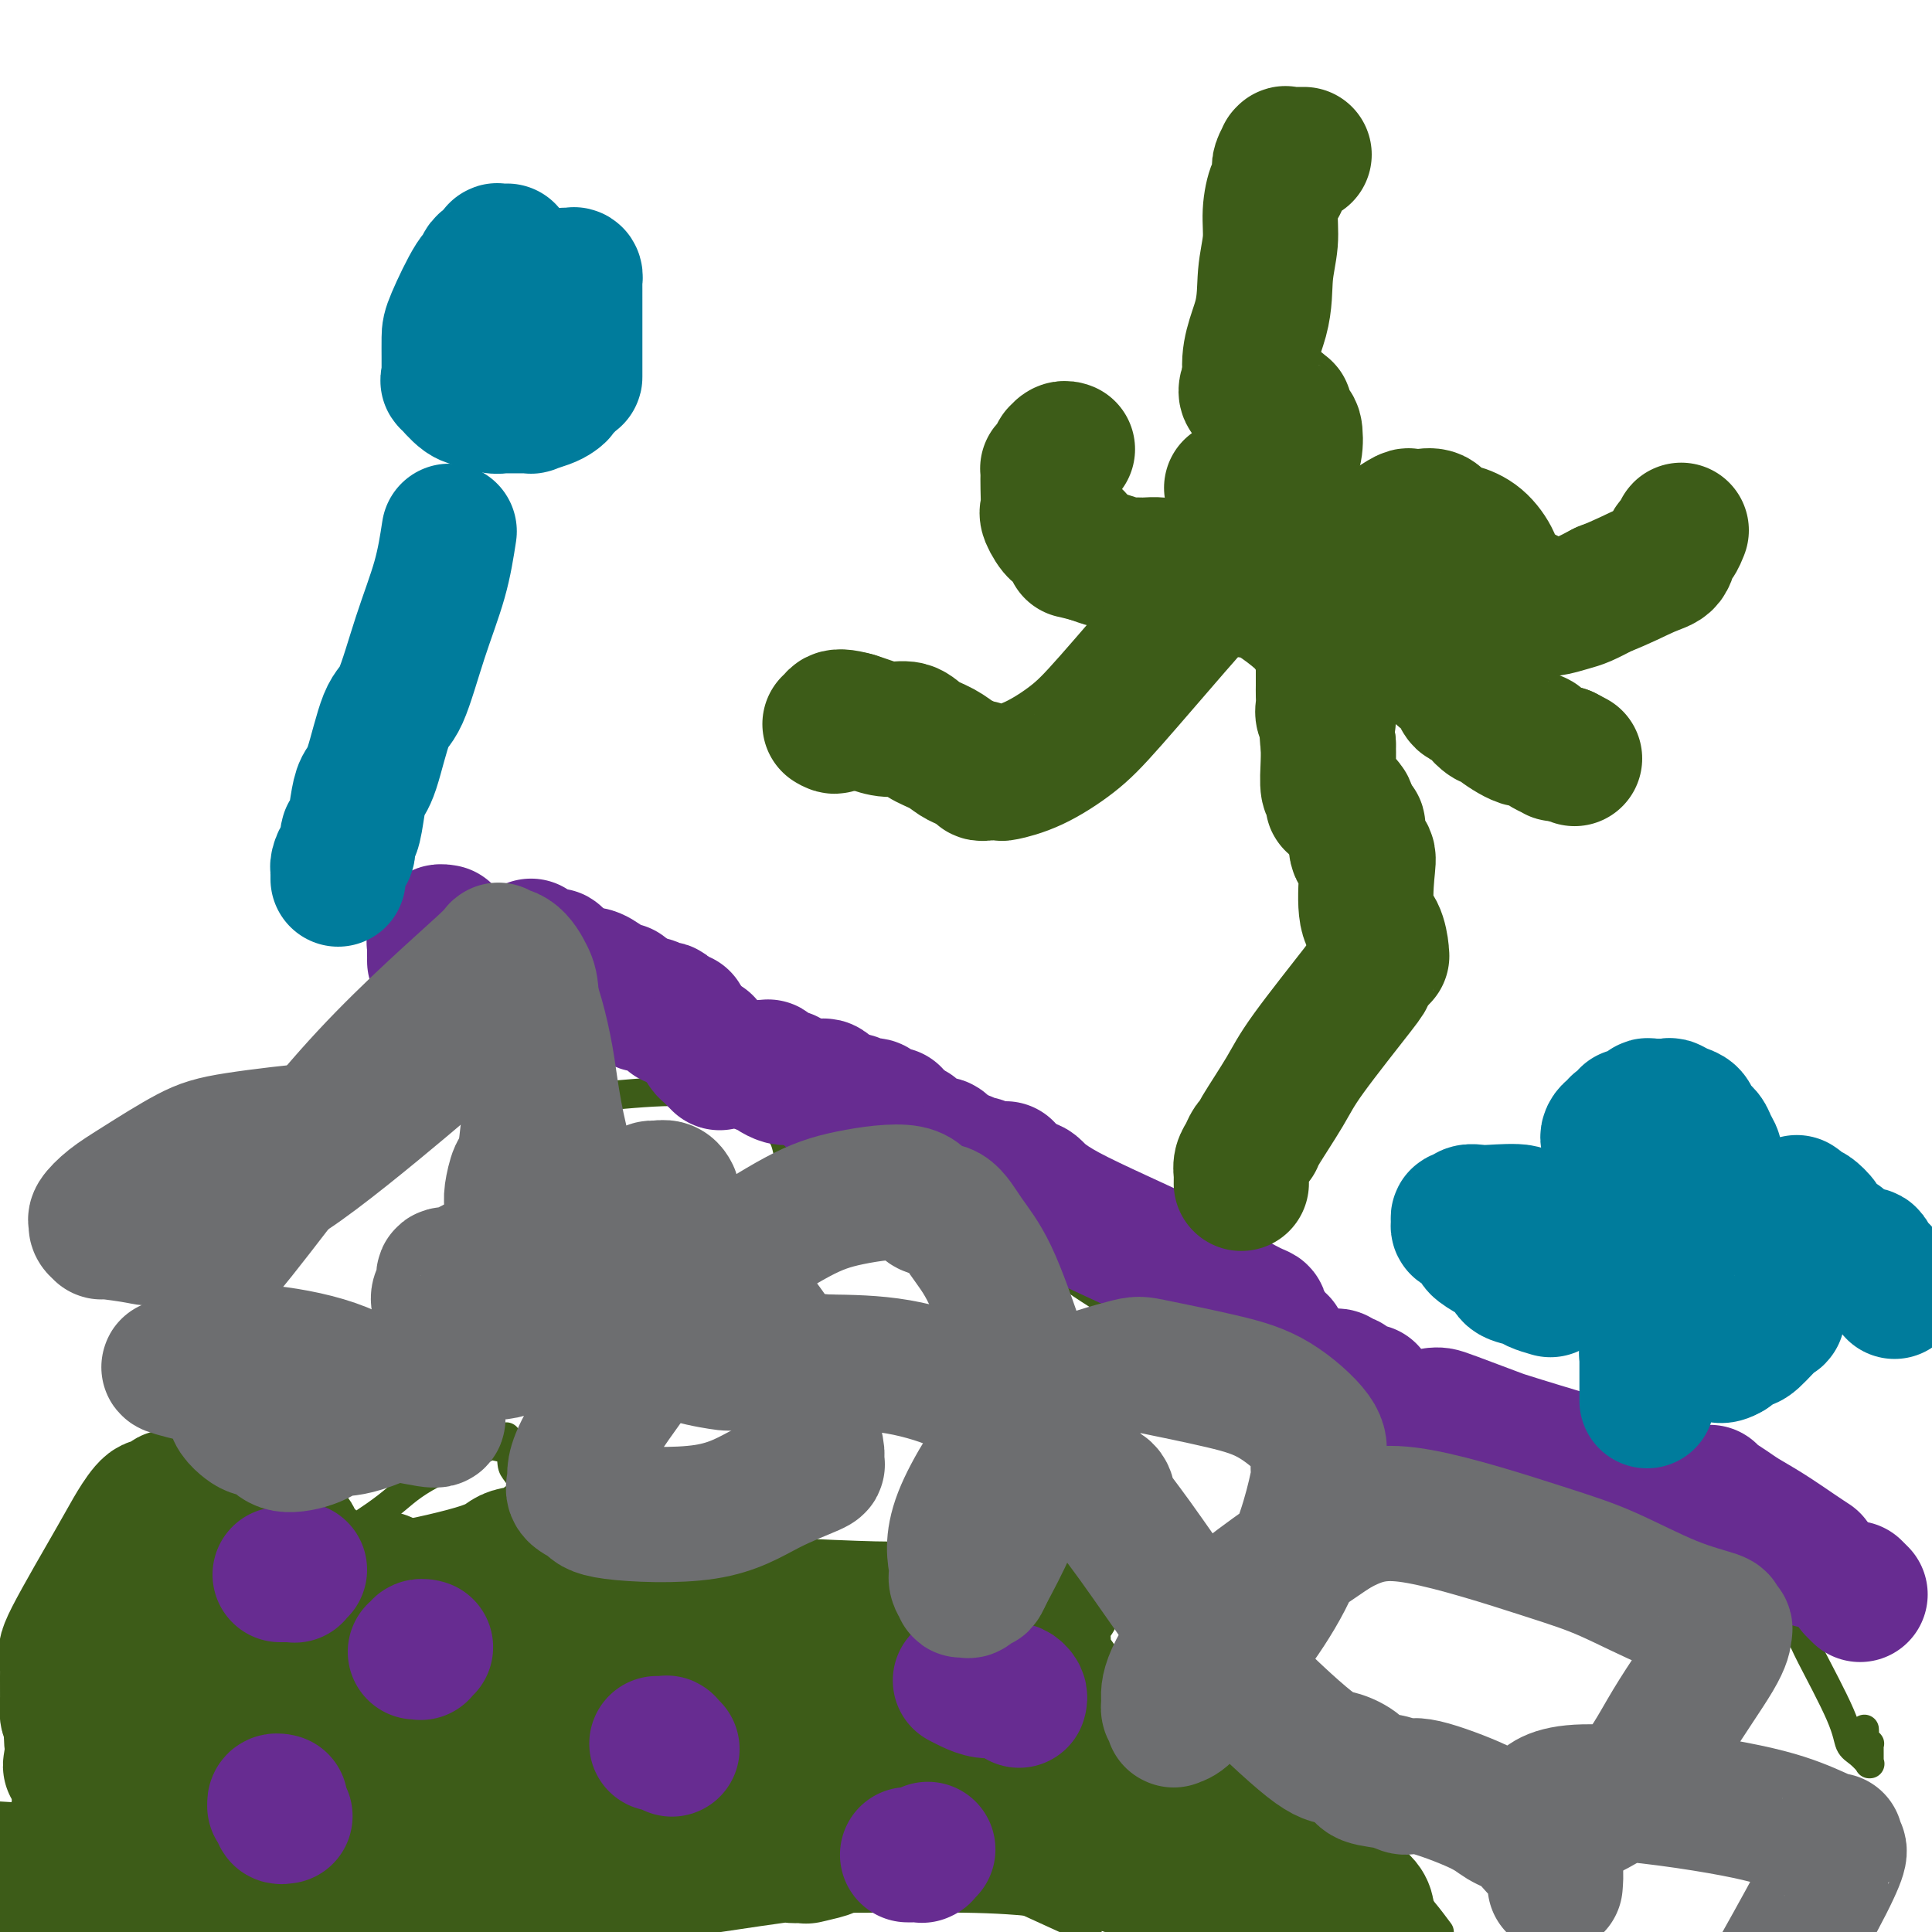 <svg viewBox='0 0 400 400' version='1.1' xmlns='http://www.w3.org/2000/svg' xmlns:xlink='http://www.w3.org/1999/xlink'><g fill='none' stroke='#3D5C18' stroke-width='6' stroke-linecap='round' stroke-linejoin='round'><path d='M26,321c-0.447,-0.113 -0.894,-0.226 -1,0c-0.106,0.226 0.130,0.790 0,1c-0.130,0.210 -0.627,0.067 -1,0c-0.373,-0.067 -0.621,-0.059 -1,0c-0.379,0.059 -0.887,0.167 -1,0c-0.113,-0.167 0.169,-0.610 0,-1c-0.169,-0.390 -0.789,-0.729 -1,-1c-0.211,-0.271 -0.014,-0.475 0,-1c0.014,-0.525 -0.154,-1.370 0,-2c0.154,-0.630 0.631,-1.046 1,-2c0.369,-0.954 0.629,-2.448 1,-3c0.371,-0.552 0.852,-0.164 3,-2c2.148,-1.836 5.963,-5.897 10,-9c4.037,-3.103 8.295,-5.247 12,-6c3.705,-0.753 6.856,-0.115 8,0c1.144,0.115 0.281,-0.292 1,0c0.719,0.292 3.018,1.283 4,2c0.982,0.717 0.646,1.159 1,2c0.354,0.841 1.400,2.081 2,4c0.600,1.919 0.756,4.518 1,6c0.244,1.482 0.578,1.846 1,3c0.422,1.154 0.932,3.099 1,4c0.068,0.901 -0.307,0.759 0,1c0.307,0.241 1.294,0.864 2,1c0.706,0.136 1.130,-0.216 1,0c-0.130,0.216 -0.813,1.000 1,0c1.813,-1.000 6.124,-3.785 9,-6c2.876,-2.215 4.317,-3.862 8,-6c3.683,-2.138 9.607,-4.768 12,-6c2.393,-1.232 1.255,-1.066 1,-1c-0.255,0.066 0.372,0.033 1,0'/><path d='M102,299c5.225,-2.956 1.786,-0.848 1,0c-0.786,0.848 1.081,0.434 2,1c0.919,0.566 0.891,2.111 1,3c0.109,0.889 0.356,1.123 1,2c0.644,0.877 1.686,2.398 2,3c0.314,0.602 -0.098,0.284 1,1c1.098,0.716 3.707,2.465 3,3c-0.707,0.535 -4.729,-0.144 5,2c9.729,2.144 33.209,7.110 46,9c12.791,1.890 14.891,0.704 19,0c4.109,-0.704 10.225,-0.927 14,-1c3.775,-0.073 5.208,0.006 6,0c0.792,-0.006 0.944,-0.095 1,0c0.056,0.095 0.015,0.373 0,1c-0.015,0.627 -0.005,1.603 0,2c0.005,0.397 0.005,0.215 0,1c-0.005,0.785 -0.016,2.538 0,3c0.016,0.462 0.060,-0.367 0,0c-0.060,0.367 -0.224,1.929 0,3c0.224,1.071 0.836,1.650 1,2c0.164,0.350 -0.118,0.472 1,2c1.118,1.528 3.637,4.464 6,6c2.363,1.536 4.569,1.673 8,4c3.431,2.327 8.085,6.844 11,9c2.915,2.156 4.090,1.950 5,2c0.910,0.050 1.553,0.356 2,1c0.447,0.644 0.697,1.626 1,2c0.303,0.374 0.658,0.139 1,1c0.342,0.861 0.669,2.817 1,4c0.331,1.183 0.665,1.591 1,2'/><path d='M242,367c1.205,1.744 1.217,1.105 1,1c-0.217,-0.105 -0.662,0.323 0,1c0.662,0.677 2.433,1.602 3,2c0.567,0.398 -0.069,0.270 4,2c4.069,1.730 12.843,5.319 19,8c6.157,2.681 9.696,4.452 13,6c3.304,1.548 6.373,2.871 9,5c2.627,2.129 4.814,5.065 7,8'/><path d='M61,226c0.474,0.079 0.949,0.158 1,0c0.051,-0.158 -0.320,-0.551 0,-1c0.320,-0.449 1.331,-0.952 2,-1c0.669,-0.048 0.995,0.358 1,0c0.005,-0.358 -0.310,-1.480 0,-2c0.310,-0.520 1.244,-0.437 2,-1c0.756,-0.563 1.335,-1.772 2,-3c0.665,-1.228 1.418,-2.474 2,-3c0.582,-0.526 0.994,-0.331 2,-1c1.006,-0.669 2.605,-2.200 4,-3c1.395,-0.800 2.586,-0.867 5,-2c2.414,-1.133 6.050,-3.332 8,-4c1.950,-0.668 2.213,0.195 4,0c1.787,-0.195 5.099,-1.450 7,-2c1.901,-0.550 2.392,-0.396 3,0c0.608,0.396 1.334,1.035 2,2c0.666,0.965 1.274,2.255 2,3c0.726,0.745 1.571,0.945 2,3c0.429,2.055 0.443,5.966 1,8c0.557,2.034 1.656,2.191 2,3c0.344,0.809 -0.068,2.269 0,3c0.068,0.731 0.616,0.731 1,1c0.384,0.269 0.602,0.805 1,1c0.398,0.195 0.974,0.047 1,0c0.026,-0.047 -0.498,0.005 0,0c0.498,-0.005 2.017,-0.067 3,0c0.983,0.067 1.429,0.265 5,0c3.571,-0.265 10.266,-0.991 15,-1c4.734,-0.009 7.506,0.699 11,2c3.494,1.301 7.710,3.197 10,5c2.290,1.803 2.654,3.515 3,5c0.346,1.485 0.673,2.742 1,4'/><path d='M164,242c0.558,1.660 -0.046,1.309 0,2c0.046,0.691 0.743,2.423 1,3c0.257,0.577 0.075,-0.001 0,0c-0.075,0.001 -0.042,0.580 0,1c0.042,0.420 0.094,0.680 0,1c-0.094,0.320 -0.335,0.700 0,1c0.335,0.300 1.244,0.522 3,0c1.756,-0.522 4.359,-1.786 8,-3c3.641,-1.214 8.320,-2.377 11,-3c2.680,-0.623 3.362,-0.704 4,-1c0.638,-0.296 1.232,-0.805 2,-1c0.768,-0.195 1.712,-0.077 2,0c0.288,0.077 -0.078,0.111 0,0c0.078,-0.111 0.600,-0.369 1,0c0.400,0.369 0.678,1.364 1,2c0.322,0.636 0.690,0.914 3,3c2.310,2.086 6.564,5.981 13,11c6.436,5.019 15.054,11.163 23,15c7.946,3.837 15.219,5.367 19,6c3.781,0.633 4.070,0.369 5,0c0.930,-0.369 2.502,-0.842 3,-1c0.498,-0.158 -0.077,-0.001 0,0c0.077,0.001 0.807,-0.155 1,0c0.193,0.155 -0.150,0.622 0,1c0.150,0.378 0.793,0.668 1,1c0.207,0.332 -0.021,0.705 0,1c0.021,0.295 0.292,0.513 1,1c0.708,0.487 1.854,1.244 3,2'/><path d='M269,284c1.885,1.738 3.597,3.081 7,4c3.403,0.919 8.498,1.412 13,2c4.502,0.588 8.411,1.269 12,2c3.589,0.731 6.856,1.510 8,2c1.144,0.490 0.163,0.691 0,1c-0.163,0.309 0.491,0.725 1,1c0.509,0.275 0.873,0.410 1,1c0.127,0.590 0.016,1.636 0,2c-0.016,0.364 0.062,0.047 0,0c-0.062,-0.047 -0.265,0.175 0,1c0.265,0.825 0.998,2.253 1,3c0.002,0.747 -0.726,0.813 1,3c1.726,2.187 5.905,6.495 9,9c3.095,2.505 5.107,3.206 10,5c4.893,1.794 12.669,4.681 17,6c4.331,1.319 5.217,1.072 6,1c0.783,-0.072 1.463,0.033 2,0c0.537,-0.033 0.931,-0.205 1,0c0.069,0.205 -0.185,0.786 0,1c0.185,0.214 0.811,0.061 1,0c0.189,-0.061 -0.058,-0.031 0,0c0.058,0.031 0.421,0.064 1,0c0.579,-0.064 1.373,-0.224 2,0c0.627,0.224 1.088,0.834 2,1c0.912,0.166 2.275,-0.110 3,0c0.725,0.110 0.810,0.607 1,1c0.190,0.393 0.483,0.684 1,1c0.517,0.316 1.259,0.658 2,1'/><path d='M371,332c7.754,2.799 2.640,1.296 1,2c-1.640,0.704 0.193,3.616 1,5c0.807,1.384 0.588,1.240 2,4c1.412,2.760 4.455,8.424 6,12c1.545,3.576 1.591,5.063 2,6c0.409,0.937 1.181,1.323 2,2c0.819,0.677 1.683,1.645 2,2c0.317,0.355 0.085,0.097 0,0c-0.085,-0.097 -0.023,-0.033 0,0c0.023,0.033 0.006,0.034 0,0c-0.006,-0.034 -0.002,-0.104 0,0c0.002,0.104 0.002,0.383 0,0c-0.002,-0.383 -0.004,-1.426 0,-2c0.004,-0.574 0.015,-0.678 0,-1c-0.015,-0.322 -0.057,-0.860 0,-1c0.057,-0.140 0.211,0.120 0,0c-0.211,-0.120 -0.789,-0.620 -1,-1c-0.211,-0.380 -0.057,-0.641 0,-1c0.057,-0.359 0.016,-0.817 0,-1c-0.016,-0.183 -0.008,-0.092 0,0'/><path d='M12,322c0.000,0.329 0.000,0.659 0,1c-0.000,0.341 -0.001,0.695 0,1c0.001,0.305 0.005,0.562 0,1c-0.005,0.438 -0.019,1.055 0,1c0.019,-0.055 0.070,-0.784 0,0c-0.070,0.784 -0.261,3.081 0,5c0.261,1.919 0.975,3.459 0,9c-0.975,5.541 -3.638,15.082 -5,22c-1.362,6.918 -1.423,11.212 -2,14c-0.577,2.788 -1.671,4.071 -2,5c-0.329,0.929 0.108,1.506 0,2c-0.108,0.494 -0.761,0.907 -1,1c-0.239,0.093 -0.065,-0.133 0,0c0.065,0.133 0.023,0.624 0,1c-0.023,0.376 -0.025,0.635 0,1c0.025,0.365 0.076,0.835 0,1c-0.076,0.165 -0.279,0.024 0,0c0.279,-0.024 1.039,0.070 1,0c-0.039,-0.070 -0.875,-0.305 2,1c2.875,1.305 9.463,4.151 15,6c5.537,1.849 10.022,2.703 15,3c4.978,0.297 10.450,0.038 14,0c3.550,-0.038 5.179,0.144 8,0c2.821,-0.144 6.836,-0.613 9,-1c2.164,-0.387 2.478,-0.692 4,-1c1.522,-0.308 4.253,-0.619 6,-1c1.747,-0.381 2.509,-0.833 3,-1c0.491,-0.167 0.712,-0.048 1,0c0.288,0.048 0.644,0.024 1,0'/><path d='M81,393c6.993,-0.380 1.477,0.669 0,1c-1.477,0.331 1.085,-0.058 2,0c0.915,0.058 0.183,0.562 0,1c-0.183,0.438 0.181,0.810 0,1c-0.181,0.190 -0.909,0.197 0,1c0.909,0.803 3.454,2.401 6,4'/><path d='M208,392c-0.890,0.862 -1.779,1.723 0,0c1.779,-1.723 6.228,-6.031 9,-9c2.772,-2.969 3.867,-4.600 5,-6c1.133,-1.400 2.303,-2.569 3,-3c0.697,-0.431 0.920,-0.124 1,0c0.080,0.124 0.018,0.063 0,0c-0.018,-0.063 0.009,-0.129 0,0c-0.009,0.129 -0.055,0.454 0,1c0.055,0.546 0.211,1.313 0,2c-0.211,0.687 -0.790,1.293 -1,2c-0.210,0.707 -0.052,1.514 0,2c0.052,0.486 -0.001,0.652 0,1c0.001,0.348 0.057,0.879 0,1c-0.057,0.121 -0.228,-0.167 0,0c0.228,0.167 0.856,0.789 1,1c0.144,0.211 -0.197,0.010 0,0c0.197,-0.010 0.933,0.170 1,0c0.067,-0.170 -0.535,-0.689 0,0c0.535,0.689 2.205,2.587 3,3c0.795,0.413 0.714,-0.658 2,0c1.286,0.658 3.939,3.045 5,4c1.061,0.955 0.531,0.477 0,0'/><path d='M220,397c4.462,2.033 8.924,4.066 0,0c-8.924,-4.066 -31.235,-14.233 -45,-21c-13.765,-6.767 -18.986,-10.136 -26,-15c-7.014,-4.864 -15.822,-11.223 -24,-16c-8.178,-4.777 -15.728,-7.972 -20,-10c-4.272,-2.028 -5.267,-2.888 -8,-6c-2.733,-3.112 -7.203,-8.476 -11,-11c-3.797,-2.524 -6.921,-2.207 -9,-2c-2.079,0.207 -3.114,0.304 -4,0c-0.886,-0.304 -1.623,-1.009 -3,-2c-1.377,-0.991 -3.392,-2.267 -4,-3c-0.608,-0.733 0.192,-0.925 0,-1c-0.192,-0.075 -1.376,-0.035 -2,0c-0.624,0.035 -0.690,0.066 -1,0c-0.310,-0.066 -0.866,-0.228 -1,0c-0.134,0.228 0.155,0.845 0,1c-0.155,0.155 -0.753,-0.152 -1,0c-0.247,0.152 -0.144,0.765 0,1c0.144,0.235 0.329,0.094 0,0c-0.329,-0.094 -1.172,-0.140 -2,0c-0.828,0.140 -1.640,0.465 -2,1c-0.360,0.535 -0.266,1.281 -1,2c-0.734,0.719 -2.296,1.410 -3,2c-0.704,0.590 -0.552,1.080 -2,2c-1.448,0.920 -4.497,2.271 -6,3c-1.503,0.729 -1.461,0.836 -2,1c-0.539,0.164 -1.660,0.384 -2,1c-0.340,0.616 0.101,1.627 0,2c-0.101,0.373 -0.743,0.106 -1,0c-0.257,-0.106 -0.128,-0.053 0,0'/><path d='M40,326c-3.628,2.375 -1.199,0.313 0,0c1.199,-0.313 1.166,1.122 2,2c0.834,0.878 2.533,1.199 5,2c2.467,0.801 5.703,2.081 14,9c8.297,6.919 21.657,19.478 29,27c7.343,7.522 8.669,10.006 13,15c4.331,4.994 11.665,12.497 19,20'/></g>
<g fill='none' stroke='#3D5C18' stroke-width='28' stroke-linecap='round' stroke-linejoin='round'><path d='M29,376c-0.602,-0.303 -1.205,-0.606 -2,-1c-0.795,-0.394 -1.784,-0.880 -2,-1c-0.216,-0.120 0.341,0.125 0,0c-0.341,-0.125 -1.579,-0.619 -2,-1c-0.421,-0.381 -0.026,-0.647 0,-1c0.026,-0.353 -0.316,-0.791 0,-1c0.316,-0.209 1.291,-0.187 3,-2c1.709,-1.813 4.153,-5.460 22,-6c17.847,-0.540 51.098,2.029 67,4c15.902,1.971 14.454,3.345 17,5c2.546,1.655 9.085,3.592 14,5c4.915,1.408 8.207,2.286 10,3c1.793,0.714 2.087,1.263 3,2c0.913,0.737 2.444,1.661 4,2c1.556,0.339 3.138,0.093 4,0c0.862,-0.093 1.005,-0.035 1,0c-0.005,0.035 -0.158,0.046 0,0c0.158,-0.046 0.628,-0.148 0,0c-0.628,0.148 -2.354,0.545 0,0c2.354,-0.545 8.788,-2.031 -6,0c-14.788,2.031 -50.796,7.580 -72,12c-21.204,4.420 -27.602,7.710 -34,11'/><path d='M117,399c0.389,0.349 0.778,0.698 0,0c-0.778,-0.698 -2.721,-2.443 -4,-3c-1.279,-0.557 -1.892,0.073 -10,-2c-8.108,-2.073 -23.711,-6.850 -32,-9c-8.289,-2.150 -9.265,-1.673 -15,-4c-5.735,-2.327 -16.228,-7.457 -21,-10c-4.772,-2.543 -3.823,-2.497 -4,-3c-0.177,-0.503 -1.482,-1.554 -1,-2c0.482,-0.446 2.750,-0.287 3,0c0.250,0.287 -1.519,0.703 3,2c4.519,1.297 15.324,3.476 26,5c10.676,1.524 21.223,2.394 31,4c9.777,1.606 18.785,3.949 23,5c4.215,1.051 3.637,0.810 4,1c0.363,0.190 1.666,0.811 2,1c0.334,0.189 -0.301,-0.053 0,0c0.301,0.053 1.538,0.402 -3,1c-4.538,0.598 -14.851,1.445 -24,2c-9.149,0.555 -17.133,0.819 -31,2c-13.867,1.181 -33.618,3.280 -45,4c-11.382,0.720 -14.395,0.063 -18,-1c-3.605,-1.063 -7.803,-2.531 -12,-4'/><path d='M0,387c-3.582,-0.217 -7.163,-0.433 0,0c7.163,0.433 25.071,1.516 35,2c9.929,0.484 11.880,0.371 16,0c4.120,-0.371 10.411,-0.998 16,-2c5.589,-1.002 10.477,-2.378 13,-3c2.523,-0.622 2.680,-0.491 3,-1c0.320,-0.509 0.802,-1.660 1,-2c0.198,-0.340 0.113,0.130 0,0c-0.113,-0.130 -0.253,-0.861 -1,-1c-0.747,-0.139 -2.100,0.313 -3,0c-0.900,-0.313 -1.349,-1.390 -10,-2c-8.651,-0.610 -25.506,-0.752 -35,0c-9.494,0.752 -11.626,2.397 -14,3c-2.374,0.603 -4.990,0.162 -6,0c-1.010,-0.162 -0.414,-0.047 0,0c0.414,0.047 0.646,0.026 1,0c0.354,-0.026 0.830,-0.056 1,0c0.170,0.056 0.033,0.200 1,0c0.967,-0.200 3.037,-0.742 6,0c2.963,0.742 6.819,2.768 11,5c4.181,2.232 8.688,4.668 11,6c2.312,1.332 2.428,1.558 3,2c0.572,0.442 1.598,1.101 2,1c0.402,-0.101 0.180,-0.961 1,0c0.820,0.961 2.684,3.743 0,-1c-2.684,-4.743 -9.915,-17.011 -14,-24c-4.085,-6.989 -5.023,-8.698 -7,-12c-1.977,-3.302 -4.994,-8.197 -6,-10c-1.006,-1.803 -0.002,-0.515 0,0c0.002,0.515 -0.999,0.258 -2,0'/><path d='M23,348c-4.652,-7.450 -1.782,-2.573 -1,-1c0.782,1.573 -0.523,-0.156 -1,-1c-0.477,-0.844 -0.127,-0.803 0,-1c0.127,-0.197 0.031,-0.631 0,-1c-0.031,-0.369 0.002,-0.672 0,-1c-0.002,-0.328 -0.039,-0.681 0,-1c0.039,-0.319 0.154,-0.604 0,-1c-0.154,-0.396 -0.577,-0.902 -1,-1c-0.423,-0.098 -0.845,0.211 -1,0c-0.155,-0.211 -0.041,-0.943 0,-1c0.041,-0.057 0.011,0.562 0,1c-0.011,0.438 -0.003,0.694 0,1c0.003,0.306 0.000,0.663 0,1c-0.000,0.337 0.001,0.655 0,1c-0.001,0.345 -0.004,0.716 0,1c0.004,0.284 0.016,0.480 0,1c-0.016,0.520 -0.059,1.363 0,2c0.059,0.637 0.218,1.066 0,1c-0.218,-0.066 -0.815,-0.627 -1,0c-0.185,0.627 0.041,2.443 0,4c-0.041,1.557 -0.351,2.854 -1,4c-0.649,1.146 -1.638,2.140 -2,3c-0.362,0.860 -0.097,1.587 0,2c0.097,0.413 0.026,0.513 0,1c-0.026,0.487 -0.007,1.362 0,2c0.007,0.638 0.002,1.039 0,1c-0.002,-0.039 -0.001,-0.520 0,-1'/><path d='M15,364c-0.773,3.530 -0.207,0.355 0,-1c0.207,-1.355 0.055,-0.891 0,-1c-0.055,-0.109 -0.014,-0.793 0,-1c0.014,-0.207 -0.000,0.063 0,0c0.000,-0.063 0.014,-0.459 0,-1c-0.014,-0.541 -0.056,-1.228 0,-2c0.056,-0.772 0.211,-1.630 0,-2c-0.211,-0.370 -0.789,-0.253 -1,-1c-0.211,-0.747 -0.057,-2.360 0,-3c0.057,-0.640 0.015,-0.309 0,-1c-0.015,-0.691 -0.004,-2.404 0,-3c0.004,-0.596 0.002,-0.076 0,0c-0.002,0.076 -0.005,-0.292 0,-1c0.005,-0.708 0.018,-1.757 0,-2c-0.018,-0.243 -0.067,0.320 0,0c0.067,-0.320 0.248,-1.523 0,-2c-0.248,-0.477 -0.926,-0.228 1,-4c1.926,-3.772 6.458,-11.563 9,-16c2.542,-4.437 3.096,-5.518 4,-7c0.904,-1.482 2.158,-3.364 3,-4c0.842,-0.636 1.273,-0.027 2,0c0.727,0.027 1.749,-0.529 2,-1c0.251,-0.471 -0.268,-0.858 0,-1c0.268,-0.142 1.325,-0.038 2,0c0.675,0.038 0.968,0.010 1,0c0.032,-0.010 -0.198,-0.003 0,0c0.198,0.003 0.824,0.001 1,0c0.176,-0.001 -0.097,-0.000 0,0c0.097,0.000 0.565,0.000 1,0c0.435,-0.000 0.839,-0.000 1,0c0.161,0.000 0.081,0.000 0,0'/><path d='M41,310c2.042,-0.067 2.148,0.767 2,1c-0.148,0.233 -0.548,-0.135 0,0c0.548,0.135 2.045,0.772 3,1c0.955,0.228 1.369,0.046 2,0c0.631,-0.046 1.478,0.043 2,0c0.522,-0.043 0.717,-0.219 1,0c0.283,0.219 0.654,0.832 1,1c0.346,0.168 0.668,-0.110 1,0c0.332,0.110 0.674,0.607 1,1c0.326,0.393 0.636,0.680 1,1c0.364,0.320 0.780,0.672 1,1c0.220,0.328 0.243,0.632 1,1c0.757,0.368 2.249,0.799 3,1c0.751,0.201 0.759,0.172 1,1c0.241,0.828 0.713,2.513 1,3c0.287,0.487 0.390,-0.225 1,0c0.610,0.225 1.726,1.387 2,2c0.274,0.613 -0.294,0.676 0,1c0.294,0.324 1.450,0.910 2,1c0.550,0.090 0.494,-0.317 1,0c0.506,0.317 1.574,1.356 2,2c0.426,0.644 0.208,0.892 1,1c0.792,0.108 2.592,0.074 4,0c1.408,-0.074 2.424,-0.190 3,0c0.576,0.190 0.713,0.684 5,0c4.287,-0.684 12.725,-2.548 17,-4c4.275,-1.452 4.389,-2.494 6,-3c1.611,-0.506 4.721,-0.476 6,-1c1.279,-0.524 0.729,-1.603 1,-2c0.271,-0.397 1.363,-0.114 2,0c0.637,0.114 0.818,0.057 1,0'/><path d='M116,319c6.518,-1.503 2.313,-0.259 1,0c-1.313,0.259 0.265,-0.466 1,-1c0.735,-0.534 0.626,-0.877 1,-1c0.374,-0.123 1.229,-0.025 2,0c0.771,0.025 1.457,-0.023 2,0c0.543,0.023 0.943,0.118 2,0c1.057,-0.118 2.770,-0.448 4,0c1.230,0.448 1.976,1.674 3,2c1.024,0.326 2.325,-0.250 3,0c0.675,0.250 0.724,1.324 1,2c0.276,0.676 0.778,0.954 1,1c0.222,0.046 0.163,-0.141 0,0c-0.163,0.141 -0.430,0.611 0,1c0.430,0.389 1.556,0.696 2,1c0.444,0.304 0.206,0.606 0,1c-0.206,0.394 -0.379,0.879 0,1c0.379,0.121 1.312,-0.122 2,0c0.688,0.122 1.131,0.610 1,1c-0.131,0.390 -0.836,0.682 0,1c0.836,0.318 3.214,0.663 4,1c0.786,0.337 -0.021,0.665 1,1c1.021,0.335 3.871,0.675 5,1c1.129,0.325 0.537,0.634 5,1c4.463,0.366 13.981,0.788 20,1c6.019,0.212 8.540,0.215 13,0c4.460,-0.215 10.859,-0.646 14,-1c3.141,-0.354 3.024,-0.631 4,-1c0.976,-0.369 3.045,-0.831 4,-1c0.955,-0.169 0.796,-0.046 1,0c0.204,0.046 0.773,0.013 1,0c0.227,-0.013 0.114,-0.007 0,0'/><path d='M214,330c8.815,0.166 2.352,1.579 0,2c-2.352,0.421 -0.592,-0.152 0,0c0.592,0.152 0.018,1.028 0,2c-0.018,0.972 0.520,2.041 1,3c0.480,0.959 0.901,1.809 1,3c0.099,1.191 -0.124,2.724 1,5c1.124,2.276 3.595,5.295 5,7c1.405,1.705 1.743,2.095 2,3c0.257,0.905 0.434,2.326 1,3c0.566,0.674 1.522,0.600 2,1c0.478,0.400 0.479,1.275 1,2c0.521,0.725 1.562,1.299 2,2c0.438,0.701 0.273,1.530 1,2c0.727,0.470 2.346,0.581 3,1c0.654,0.419 0.344,1.145 1,2c0.656,0.855 2.279,1.840 3,2c0.721,0.160 0.541,-0.504 2,0c1.459,0.504 4.556,2.176 6,3c1.444,0.824 1.235,0.799 3,1c1.765,0.201 5.503,0.628 7,1c1.497,0.372 0.754,0.687 2,1c1.246,0.313 4.480,0.622 6,1c1.520,0.378 1.327,0.825 2,1c0.673,0.175 2.211,0.077 3,0c0.789,-0.077 0.830,-0.134 1,0c0.170,0.134 0.469,0.459 1,1c0.531,0.541 1.295,1.297 2,2c0.705,0.703 1.353,1.351 2,2'/><path d='M275,383c1.591,1.478 2.570,2.672 3,4c0.430,1.328 0.312,2.790 1,4c0.688,1.210 2.184,2.170 3,3c0.816,0.830 0.954,1.532 1,2c0.046,0.468 0.002,0.703 0,1c-0.002,0.297 0.038,0.657 0,1c-0.038,0.343 -0.154,0.669 0,1c0.154,0.331 0.577,0.665 1,1'/><path d='M281,397c2.452,1.579 4.905,3.158 0,0c-4.905,-3.158 -17.167,-11.054 -28,-17c-10.833,-5.946 -20.238,-9.943 -27,-12c-6.762,-2.057 -10.882,-2.176 -14,-3c-3.118,-0.824 -5.234,-2.354 -11,-3c-5.766,-0.646 -15.182,-0.407 -24,-1c-8.818,-0.593 -17.040,-2.019 -25,-3c-7.960,-0.981 -15.660,-1.516 -20,-2c-4.340,-0.484 -5.322,-0.915 -7,-1c-1.678,-0.085 -4.053,0.177 -6,0c-1.947,-0.177 -3.467,-0.794 -4,-1c-0.533,-0.206 -0.081,-0.003 -1,0c-0.919,0.003 -3.211,-0.195 -4,0c-0.789,0.195 -0.074,0.782 0,1c0.074,0.218 -0.491,0.065 -1,0c-0.509,-0.065 -0.962,-0.043 -1,0c-0.038,0.043 0.339,0.106 0,0c-0.339,-0.106 -1.396,-0.380 1,0c2.396,0.380 8.243,1.413 17,3c8.757,1.587 20.423,3.729 34,7c13.577,3.271 29.064,7.671 46,13c16.936,5.329 35.320,11.586 45,14c9.680,2.414 10.656,0.986 12,1c1.344,0.014 3.057,1.469 4,2c0.943,0.531 1.117,0.139 1,0c-0.117,-0.139 -0.525,-0.023 -1,0c-0.475,0.023 -1.017,-0.046 -1,0c0.017,0.046 0.593,0.206 -7,-2c-7.593,-2.206 -23.355,-6.777 -36,-9c-12.645,-2.223 -22.174,-2.099 -42,-2c-19.826,0.099 -49.950,0.171 -68,0c-18.050,-0.171 -24.025,-0.586 -30,-1'/><path d='M83,381c-24.157,-1.043 -14.551,-2.149 -13,-4c1.551,-1.851 -4.954,-4.446 -8,-6c-3.046,-1.554 -2.635,-2.066 -3,-3c-0.365,-0.934 -1.508,-2.289 -2,-3c-0.492,-0.711 -0.334,-0.778 0,-1c0.334,-0.222 0.845,-0.598 1,-1c0.155,-0.402 -0.045,-0.829 1,-1c1.045,-0.171 3.337,-0.087 5,0c1.663,0.087 2.698,0.177 11,0c8.302,-0.177 23.870,-0.622 35,0c11.130,0.622 17.821,2.311 23,3c5.179,0.689 8.845,0.379 12,0c3.155,-0.379 5.797,-0.825 7,-1c1.203,-0.175 0.967,-0.079 1,0c0.033,0.079 0.337,0.140 1,0c0.663,-0.140 1.687,-0.479 -1,-1c-2.687,-0.521 -9.084,-1.222 -17,-2c-7.916,-0.778 -17.351,-1.634 -31,-2c-13.649,-0.366 -31.513,-0.242 -41,-1c-9.487,-0.758 -10.596,-2.399 -13,-3c-2.404,-0.601 -6.102,-0.161 -8,0c-1.898,0.161 -1.994,0.043 -2,0c-0.006,-0.043 0.079,-0.012 0,0c-0.079,0.012 -0.320,0.003 0,0c0.320,-0.003 1.202,-0.001 1,0c-0.202,0.001 -1.486,0.000 2,0c3.486,-0.000 11.743,-0.000 20,0'/><path d='M64,355c7.030,-0.206 14.105,-0.720 22,-3c7.895,-2.280 16.611,-6.324 20,-8c3.389,-1.676 1.450,-0.984 1,-1c-0.450,-0.016 0.590,-0.740 1,-1c0.410,-0.260 0.191,-0.056 0,0c-0.191,0.056 -0.353,-0.037 -1,0c-0.647,0.037 -1.778,0.202 -2,0c-0.222,-0.202 0.466,-0.772 -4,-2c-4.466,-1.228 -14.086,-3.114 -19,-4c-4.914,-0.886 -5.122,-0.773 -7,-1c-1.878,-0.227 -5.424,-0.793 -7,-1c-1.576,-0.207 -1.180,-0.055 -1,0c0.180,0.055 0.143,0.011 0,0c-0.143,-0.011 -0.393,0.010 0,0c0.393,-0.010 1.429,-0.052 2,0c0.571,0.052 0.675,0.199 3,1c2.325,0.801 6.870,2.257 10,3c3.130,0.743 4.846,0.773 6,1c1.154,0.227 1.746,0.650 2,1c0.254,0.350 0.171,0.626 0,1c-0.171,0.374 -0.429,0.846 0,1c0.429,0.154 1.544,-0.011 -2,0c-3.544,0.011 -11.748,0.196 -22,1c-10.252,0.804 -22.551,2.226 -29,3c-6.449,0.774 -7.048,0.898 -8,1c-0.952,0.102 -2.256,0.181 -3,0c-0.744,-0.181 -0.927,-0.623 -1,-1c-0.073,-0.377 -0.037,-0.688 0,-1'/><path d='M25,345c-10.088,0.626 -2.807,0.192 0,0c2.807,-0.192 1.142,-0.143 2,-1c0.858,-0.857 4.240,-2.619 16,-5c11.760,-2.381 31.897,-5.380 51,-7c19.103,-1.620 37.171,-1.860 46,-2c8.829,-0.140 8.418,-0.178 10,0c1.582,0.178 5.159,0.573 7,1c1.841,0.427 1.948,0.884 2,1c0.052,0.116 0.048,-0.111 0,0c-0.048,0.111 -0.141,0.558 0,1c0.141,0.442 0.514,0.878 1,1c0.486,0.122 1.084,-0.070 2,1c0.916,1.070 2.150,3.404 3,4c0.850,0.596 1.317,-0.544 3,0c1.683,0.544 4.582,2.772 6,4c1.418,1.228 1.353,1.455 2,2c0.647,0.545 2.005,1.406 3,2c0.995,0.594 1.629,0.919 2,1c0.371,0.081 0.481,-0.083 1,0c0.519,0.083 1.448,0.414 2,1c0.552,0.586 0.725,1.427 1,2c0.275,0.573 0.650,0.878 1,1c0.350,0.122 0.675,0.061 1,0'/><path d='M187,352c4.890,3.255 2.116,0.892 1,0c-1.116,-0.892 -0.572,-0.314 0,0c0.572,0.314 1.173,0.365 2,1c0.827,0.635 1.880,1.855 2,2c0.120,0.145 -0.693,-0.785 3,1c3.693,1.785 11.892,6.286 17,9c5.108,2.714 7.124,3.641 10,5c2.876,1.359 6.613,3.152 8,4c1.387,0.848 0.424,0.753 0,1c-0.424,0.247 -0.310,0.837 0,1c0.310,0.163 0.815,-0.101 1,0c0.185,0.101 0.050,0.566 0,1c-0.050,0.434 -0.014,0.838 0,1c0.014,0.162 0.007,0.081 0,0'/></g>
<g fill='none' stroke='#672C91' stroke-width='28' stroke-linecap='round' stroke-linejoin='round'><path d='M59,376c-0.453,0.083 -0.906,0.166 -1,0c-0.094,-0.166 0.171,-0.581 0,-1c-0.171,-0.419 -0.778,-0.843 -1,-1c-0.222,-0.157 -0.061,-0.046 0,0c0.061,0.046 0.020,0.026 0,0c-0.020,-0.026 -0.019,-0.060 0,0c0.019,0.060 0.057,0.212 0,0c-0.057,-0.212 -0.208,-0.788 0,-1c0.208,-0.212 0.774,-0.061 1,0c0.226,0.061 0.113,0.030 0,0'/><path d='M86,342c0.415,-0.030 0.829,-0.061 1,0c0.171,0.061 0.098,0.212 0,0c-0.098,-0.212 -0.222,-0.789 0,-1c0.222,-0.211 0.791,-0.057 1,0c0.209,0.057 0.060,0.016 0,0c-0.060,-0.016 -0.030,-0.008 0,0'/><path d='M136,361c0.455,0.002 0.910,0.004 1,0c0.090,-0.004 -0.186,-0.015 0,0c0.186,0.015 0.833,0.056 1,0c0.167,-0.056 -0.147,-0.207 0,0c0.147,0.207 0.756,0.774 1,1c0.244,0.226 0.122,0.113 0,0'/><path d='M188,384c-0.081,0.000 -0.162,0.000 0,0c0.162,-0.000 0.565,-0.000 1,0c0.435,0.000 0.900,0.001 1,0c0.100,-0.001 -0.166,-0.004 0,0c0.166,0.004 0.762,0.015 1,0c0.238,-0.015 0.116,-0.057 0,0c-0.116,0.057 -0.227,0.211 0,0c0.227,-0.211 0.792,-0.788 1,-1c0.208,-0.212 0.059,-0.061 0,0c-0.059,0.061 -0.030,0.030 0,0'/><path d='M211,352c0.091,-0.309 0.182,-0.619 0,-1c-0.182,-0.381 -0.637,-0.834 -1,-1c-0.363,-0.166 -0.635,-0.045 -1,0c-0.365,0.045 -0.825,0.013 -1,0c-0.175,-0.013 -0.067,-0.006 0,0c0.067,0.006 0.091,0.012 0,0c-0.091,-0.012 -0.298,-0.042 -1,0c-0.702,0.042 -1.900,0.156 -3,0c-1.100,-0.156 -2.104,-0.580 -3,-1c-0.896,-0.420 -1.685,-0.834 -2,-1c-0.315,-0.166 -0.158,-0.083 0,0'/><path d='M62,325c-0.424,-0.113 -0.849,-0.226 -1,0c-0.151,0.226 -0.029,0.793 0,1c0.029,0.207 -0.034,0.056 0,0c0.034,-0.056 0.167,-0.015 0,0c-0.167,0.015 -0.633,0.004 -1,0c-0.367,-0.004 -0.634,-0.001 -1,0c-0.366,0.001 -0.829,0.000 -1,0c-0.171,-0.000 -0.049,-0.000 0,0c0.049,0.000 0.024,0.000 0,0'/><path d='M90,199c-0.001,-0.475 -0.001,-0.950 0,-1c0.001,-0.050 0.004,0.323 0,0c-0.004,-0.323 -0.016,-1.344 0,-2c0.016,-0.656 0.061,-0.946 0,-1c-0.061,-0.054 -0.226,0.129 0,0c0.226,-0.129 0.845,-0.571 1,-1c0.155,-0.429 -0.154,-0.847 0,-1c0.154,-0.153 0.772,-0.041 1,0c0.228,0.041 0.065,0.012 0,0c-0.065,-0.012 -0.033,-0.006 0,0'/><path d='M110,196c-0.058,-0.083 -0.117,-0.166 0,0c0.117,0.166 0.409,0.579 1,1c0.591,0.421 1.483,0.848 2,1c0.517,0.152 0.661,0.027 1,0c0.339,-0.027 0.874,0.044 1,0c0.126,-0.044 -0.159,-0.204 0,0c0.159,0.204 0.760,0.773 1,1c0.240,0.227 0.120,0.114 0,0'/><path d='M121,202c0.530,-0.196 1.060,-0.392 2,0c0.940,0.392 2.291,1.373 3,2c0.709,0.627 0.778,0.900 1,1c0.222,0.100 0.598,0.027 1,0c0.402,-0.027 0.829,-0.008 1,0c0.171,0.008 0.085,0.004 0,0'/><path d='M132,207c0.211,0.457 0.422,0.915 1,1c0.578,0.085 1.521,-0.201 2,0c0.479,0.201 0.492,0.891 1,1c0.508,0.109 1.509,-0.363 2,0c0.491,0.363 0.472,1.561 1,2c0.528,0.439 1.604,0.118 2,0c0.396,-0.118 0.113,-0.034 0,0c-0.113,0.034 -0.057,0.017 0,0'/><path d='M146,216c-0.091,0.332 -0.182,0.663 0,1c0.182,0.337 0.636,0.678 1,1c0.364,0.322 0.636,0.625 1,1c0.364,0.375 0.818,0.821 1,1c0.182,0.179 0.091,0.089 0,0'/><path d='M158,221c0.439,0.022 0.878,0.044 1,0c0.122,-0.044 -0.072,-0.156 0,0c0.072,0.156 0.411,0.578 1,1c0.589,0.422 1.428,0.844 2,1c0.572,0.156 0.878,0.044 1,0c0.122,-0.044 0.061,-0.022 0,0'/><path d='M170,225c0.312,-0.121 0.623,-0.243 1,0c0.377,0.243 0.819,0.850 1,1c0.181,0.150 0.100,-0.156 0,0c-0.100,0.156 -0.219,0.773 0,1c0.219,0.227 0.777,0.065 1,0c0.223,-0.065 0.112,-0.032 0,0'/><path d='M176,228c0.406,-0.129 0.813,-0.258 1,0c0.187,0.258 0.155,0.904 1,1c0.845,0.096 2.566,-0.359 3,0c0.434,0.359 -0.420,1.533 0,2c0.420,0.467 2.112,0.228 3,0c0.888,-0.228 0.970,-0.446 1,0c0.030,0.446 0.009,1.556 0,2c-0.009,0.444 -0.004,0.222 0,0'/><path d='M189,234c0.418,0.445 0.835,0.890 1,1c0.165,0.110 0.076,-0.115 0,0c-0.076,0.115 -0.140,0.570 0,1c0.140,0.430 0.482,0.833 1,1c0.518,0.167 1.211,0.096 2,0c0.789,-0.096 1.674,-0.218 2,0c0.326,0.218 0.093,0.777 0,1c-0.093,0.223 -0.047,0.112 0,0'/><path d='M200,240c0.219,0.453 0.439,0.906 1,1c0.561,0.094 1.464,-0.171 2,0c0.536,0.171 0.704,0.778 1,1c0.296,0.222 0.720,0.060 1,0c0.280,-0.060 0.415,-0.016 1,0c0.585,0.016 1.619,0.004 2,0c0.381,-0.004 0.109,-0.001 0,0c-0.109,0.001 -0.054,0.001 0,0'/><path d='M212,246c0.623,-0.303 1.245,-0.607 2,0c0.755,0.607 1.642,2.123 7,5c5.358,2.877 15.187,7.114 21,10c5.813,2.886 7.610,4.420 10,6c2.390,1.580 5.373,3.207 7,4c1.627,0.793 1.900,0.752 2,1c0.100,0.248 0.029,0.785 0,1c-0.029,0.215 -0.014,0.107 0,0'/><path d='M265,278c0.000,0.301 0.000,0.603 0,1c0.000,0.397 0.000,0.890 0,1c0.000,0.110 0.000,-0.163 0,0c0.000,0.163 0.000,0.761 0,1c0.000,0.239 0.000,0.120 0,0'/><path d='M265,282c0.000,0.000 0.100,0.100 0.1,0.1'/><path d='M276,285c-0.091,0.032 -0.181,0.064 0,0c0.181,-0.064 0.634,-0.224 1,0c0.366,0.224 0.645,0.831 1,1c0.355,0.169 0.786,-0.099 1,0c0.214,0.099 0.211,0.565 1,1c0.789,0.435 2.368,0.839 3,1c0.632,0.161 0.316,0.081 0,0'/><path d='M297,293c0.310,-0.028 0.621,-0.056 1,0c0.379,0.056 0.827,0.197 3,1c2.173,0.803 6.071,2.268 8,3c1.929,0.732 1.888,0.732 6,2c4.112,1.268 12.376,3.803 17,5c4.624,1.197 5.607,1.056 6,1c0.393,-0.056 0.197,-0.028 0,0'/><path d='M354,309c0.145,0.240 0.289,0.480 1,1c0.711,0.520 1.988,1.320 3,2c1.012,0.680 1.760,1.240 3,2c1.240,0.760 2.971,1.719 5,3c2.029,1.281 4.354,2.883 6,4c1.646,1.117 2.613,1.748 3,2c0.387,0.252 0.193,0.126 0,0'/><path d='M384,329c-0.111,-0.111 -0.222,-0.222 0,0c0.222,0.222 0.778,0.778 1,1c0.222,0.222 0.111,0.111 0,0'/></g>
<g fill='none' stroke='#3D5C18' stroke-width='28' stroke-linecap='round' stroke-linejoin='round'><path d='M257,245c-0.007,-0.358 -0.013,-0.715 0,-1c0.013,-0.285 0.046,-0.497 0,-1c-0.046,-0.503 -0.171,-1.298 0,-2c0.171,-0.702 0.636,-1.310 1,-2c0.364,-0.690 0.625,-1.463 1,-2c0.375,-0.537 0.865,-0.838 1,-1c0.135,-0.162 -0.084,-0.185 1,-2c1.084,-1.815 3.470,-5.421 5,-8c1.530,-2.579 2.202,-4.130 5,-8c2.798,-3.870 7.720,-10.060 10,-13c2.280,-2.940 1.917,-2.630 2,-3c0.083,-0.370 0.611,-1.420 1,-2c0.389,-0.580 0.638,-0.690 1,-1c0.362,-0.310 0.836,-0.819 1,-1c0.164,-0.181 0.019,-0.032 0,0c-0.019,0.032 0.088,-0.051 0,-1c-0.088,-0.949 -0.371,-2.762 -1,-4c-0.629,-1.238 -1.605,-1.901 -2,-4c-0.395,-2.099 -0.210,-5.635 0,-8c0.210,-2.365 0.446,-3.560 0,-4c-0.446,-0.440 -1.573,-0.125 -2,-1c-0.427,-0.875 -0.153,-2.939 0,-4c0.153,-1.061 0.185,-1.119 0,-1c-0.185,0.119 -0.588,0.417 -1,0c-0.412,-0.417 -0.832,-1.548 -1,-2c-0.168,-0.452 -0.084,-0.226 0,0'/><path d='M279,169c-0.941,-4.808 -0.294,-1.828 0,-1c0.294,0.828 0.237,-0.497 0,-1c-0.237,-0.503 -0.652,-0.185 -1,0c-0.348,0.185 -0.628,0.238 -1,0c-0.372,-0.238 -0.835,-0.767 -1,-1c-0.165,-0.233 -0.030,-0.169 0,0c0.030,0.169 -0.044,0.443 0,0c0.044,-0.443 0.208,-1.603 0,-2c-0.208,-0.397 -0.787,-0.030 -1,-1c-0.213,-0.970 -0.061,-3.277 0,-5c0.061,-1.723 0.030,-2.861 0,-4'/><path d='M275,154c-0.558,-3.418 0.047,-4.464 0,-5c-0.047,-0.536 -0.745,-0.563 -1,-1c-0.255,-0.437 -0.068,-1.284 0,-2c0.068,-0.716 0.018,-1.300 0,-2c-0.018,-0.700 -0.005,-1.515 0,-2c0.005,-0.485 0.001,-0.640 0,-1c-0.001,-0.360 -0.000,-0.923 0,-1c0.000,-0.077 -0.000,0.334 0,0c0.000,-0.334 0.001,-1.412 0,-2c-0.001,-0.588 -0.002,-0.684 0,-1c0.002,-0.316 0.009,-0.850 0,-1c-0.009,-0.150 -0.033,0.086 0,0c0.033,-0.086 0.123,-0.493 0,-1c-0.123,-0.507 -0.459,-1.115 -1,-2c-0.541,-0.885 -1.286,-2.048 -2,-3c-0.714,-0.952 -1.396,-1.694 -3,-3c-1.604,-1.306 -4.131,-3.176 -6,-4c-1.869,-0.824 -3.080,-0.603 -5,-1c-1.920,-0.397 -4.548,-1.413 -6,-2c-1.452,-0.587 -1.726,-0.746 -3,-1c-1.274,-0.254 -3.547,-0.603 -5,-1c-1.453,-0.397 -2.085,-0.842 -3,-1c-0.915,-0.158 -2.113,-0.027 -3,0c-0.887,0.027 -1.461,-0.048 -2,0c-0.539,0.048 -1.041,0.219 -2,0c-0.959,-0.219 -2.373,-0.828 -3,-1c-0.627,-0.172 -0.465,0.094 -1,0c-0.535,-0.094 -1.768,-0.547 -3,-1'/><path d='M226,115c-6.792,-1.828 -2.773,-0.399 -2,-1c0.773,-0.601 -1.702,-3.231 -3,-4c-1.298,-0.769 -1.420,0.323 -2,0c-0.580,-0.323 -1.619,-2.062 -2,-3c-0.381,-0.938 -0.103,-1.074 0,-2c0.103,-0.926 0.030,-2.642 0,-4c-0.030,-1.358 -0.018,-2.358 0,-3c0.018,-0.642 0.043,-0.928 0,-1c-0.043,-0.072 -0.152,0.068 0,0c0.152,-0.068 0.566,-0.344 1,-1c0.434,-0.656 0.887,-1.692 1,-2c0.113,-0.308 -0.114,0.113 0,0c0.114,-0.113 0.569,-0.761 1,-1c0.431,-0.239 0.837,-0.068 1,0c0.163,0.068 0.081,0.034 0,0'/><path d='M257,111c-0.065,0.033 -0.130,0.065 0,0c0.130,-0.065 0.456,-0.228 1,0c0.544,0.228 1.305,0.846 2,1c0.695,0.154 1.324,-0.155 2,0c0.676,0.155 1.400,0.775 2,1c0.600,0.225 1.076,0.054 2,0c0.924,-0.054 2.297,0.011 3,0c0.703,-0.011 0.735,-0.096 2,0c1.265,0.096 3.761,0.372 5,0c1.239,-0.372 1.220,-1.392 3,-2c1.780,-0.608 5.357,-0.803 7,-1c1.643,-0.197 1.350,-0.394 2,-1c0.650,-0.606 2.242,-1.620 3,-2c0.758,-0.380 0.680,-0.127 1,0c0.320,0.127 1.036,0.129 2,0c0.964,-0.129 2.174,-0.390 3,0c0.826,0.390 1.267,1.431 2,2c0.733,0.569 1.757,0.666 3,1c1.243,0.334 2.704,0.906 4,2c1.296,1.094 2.427,2.709 3,4c0.573,1.291 0.590,2.257 1,3c0.410,0.743 1.214,1.265 2,2c0.786,0.735 1.554,1.685 2,2c0.446,0.315 0.568,-0.006 1,0c0.432,0.006 1.172,0.338 2,1c0.828,0.662 1.743,1.653 2,2c0.257,0.347 -0.144,0.049 0,0c0.144,-0.049 0.832,0.152 2,0c1.168,-0.152 2.814,-0.656 4,-1c1.186,-0.344 1.910,-0.527 3,-1c1.090,-0.473 2.545,-1.237 4,-2'/><path d='M332,122c3.820,-1.450 6.870,-3.076 9,-4c2.130,-0.924 3.341,-1.148 4,-2c0.659,-0.852 0.765,-2.333 1,-3c0.235,-0.667 0.599,-0.519 1,-1c0.401,-0.481 0.839,-1.591 1,-2c0.161,-0.409 0.046,-0.117 0,0c-0.046,0.117 -0.023,0.058 0,0'/><path d='M255,101c0.323,-0.008 0.646,-0.016 1,0c0.354,0.016 0.739,0.056 1,0c0.261,-0.056 0.399,-0.207 1,0c0.601,0.207 1.667,0.773 2,1c0.333,0.227 -0.065,0.116 0,0c0.065,-0.116 0.595,-0.235 1,0c0.405,0.235 0.686,0.825 1,1c0.314,0.175 0.663,-0.063 1,0c0.337,0.063 0.664,0.428 1,0c0.336,-0.428 0.682,-1.649 1,-2c0.318,-0.351 0.608,0.168 1,0c0.392,-0.168 0.887,-1.023 1,-2c0.113,-0.977 -0.156,-2.077 0,-3c0.156,-0.923 0.736,-1.668 1,-3c0.264,-1.332 0.211,-3.251 0,-4c-0.211,-0.749 -0.581,-0.329 -1,-1c-0.419,-0.671 -0.886,-2.432 -1,-3c-0.114,-0.568 0.124,0.058 0,0c-0.124,-0.058 -0.610,-0.799 -1,-1c-0.390,-0.201 -0.683,0.139 -1,0c-0.317,-0.139 -0.659,-0.755 -1,-1c-0.341,-0.245 -0.682,-0.118 -1,0c-0.318,0.118 -0.611,0.226 -1,0c-0.389,-0.226 -0.872,-0.787 -1,-1c-0.128,-0.213 0.100,-0.078 0,0c-0.100,0.078 -0.527,0.098 -1,0c-0.473,-0.098 -0.992,-0.314 -1,-1c-0.008,-0.686 0.496,-1.843 1,-3'/><path d='M259,78c-0.983,-4.586 1.060,-8.550 2,-12c0.940,-3.450 0.777,-6.387 1,-9c0.223,-2.613 0.830,-4.903 1,-7c0.170,-2.097 -0.098,-4.002 0,-6c0.098,-1.998 0.562,-4.090 1,-5c0.438,-0.910 0.848,-0.638 1,-1c0.152,-0.362 0.044,-1.358 0,-2c-0.044,-0.642 -0.026,-0.928 0,-1c0.026,-0.072 0.059,0.072 0,0c-0.059,-0.072 -0.209,-0.359 0,-1c0.209,-0.641 0.777,-1.636 1,-2c0.223,-0.364 0.101,-0.098 0,0c-0.101,0.098 -0.181,0.026 0,0c0.181,-0.026 0.623,-0.007 1,0c0.377,0.007 0.689,0.002 1,0c0.311,-0.002 0.622,-0.001 1,0c0.378,0.001 0.822,0.000 1,0c0.178,-0.000 0.089,-0.000 0,0'/><path d='M285,123c-0.218,-0.456 -0.437,-0.911 0,0c0.437,0.911 1.529,3.189 2,4c0.471,0.811 0.322,0.154 1,1c0.678,0.846 2.185,3.196 3,4c0.815,0.804 0.938,0.062 1,0c0.062,-0.062 0.062,0.556 0,1c-0.062,0.444 -0.186,0.713 0,1c0.186,0.287 0.683,0.591 1,1c0.317,0.409 0.456,0.921 1,1c0.544,0.079 1.495,-0.277 2,0c0.505,0.277 0.566,1.186 1,2c0.434,0.814 1.243,1.532 2,2c0.757,0.468 1.463,0.685 2,1c0.537,0.315 0.905,0.729 1,1c0.095,0.271 -0.081,0.400 0,1c0.081,0.600 0.421,1.671 1,2c0.579,0.329 1.399,-0.084 2,0c0.601,0.084 0.984,0.664 1,1c0.016,0.336 -0.333,0.427 0,1c0.333,0.573 1.350,1.627 2,2c0.650,0.373 0.934,0.064 1,0c0.066,-0.064 -0.086,0.115 1,1c1.086,0.885 3.409,2.476 5,3c1.591,0.524 2.450,-0.017 3,0c0.550,0.017 0.792,0.593 1,1c0.208,0.407 0.381,0.645 1,1c0.619,0.355 1.685,0.827 2,1c0.315,0.173 -0.122,0.046 0,0c0.122,-0.046 0.802,-0.012 1,0c0.198,0.012 -0.086,0.004 0,0c0.086,-0.004 0.543,-0.002 1,0'/><path d='M324,156c3.500,1.833 1.750,0.917 0,0'/><path d='M251,118c0.111,0.414 0.222,0.828 0,1c-0.222,0.172 -0.776,0.100 -1,0c-0.224,-0.100 -0.117,-0.230 0,0c0.117,0.230 0.243,0.818 0,1c-0.243,0.182 -0.854,-0.044 -1,0c-0.146,0.044 0.172,0.358 0,1c-0.172,0.642 -0.834,1.614 -1,2c-0.166,0.386 0.165,0.188 0,0c-0.165,-0.188 -0.827,-0.365 -1,0c-0.173,0.365 0.143,1.274 0,2c-0.143,0.726 -0.747,1.270 -4,5c-3.253,3.730 -9.157,10.646 -13,15c-3.843,4.354 -5.625,6.148 -8,8c-2.375,1.852 -5.344,3.764 -8,5c-2.656,1.236 -4.998,1.795 -6,2c-1.002,0.205 -0.665,0.056 -1,0c-0.335,-0.056 -1.343,-0.019 -2,0c-0.657,0.019 -0.963,0.020 -1,0c-0.037,-0.020 0.194,-0.061 0,0c-0.194,0.061 -0.814,0.224 -1,0c-0.186,-0.224 0.061,-0.837 0,-1c-0.061,-0.163 -0.432,0.123 -1,0c-0.568,-0.123 -1.334,-0.653 -2,-1c-0.666,-0.347 -1.234,-0.509 -2,-1c-0.766,-0.491 -1.731,-1.311 -3,-2c-1.269,-0.689 -2.843,-1.245 -4,-2c-1.157,-0.755 -1.898,-1.707 -3,-2c-1.102,-0.293 -2.566,0.075 -4,0c-1.434,-0.075 -2.838,-0.593 -4,-1c-1.162,-0.407 -2.081,-0.704 -3,-1'/><path d='M177,149c-5.179,-1.476 -4.125,0.333 -4,1c0.125,0.667 -0.679,0.190 -1,0c-0.321,-0.190 -0.161,-0.095 0,0'/></g>
<g fill='none' stroke='#007C9C' stroke-width='28' stroke-linecap='round' stroke-linejoin='round'><path d='M105,52c-0.870,0.024 -1.740,0.048 -2,0c-0.260,-0.048 0.089,-0.167 0,0c-0.089,0.167 -0.616,0.619 -1,1c-0.384,0.381 -0.625,0.689 -1,1c-0.375,0.311 -0.885,0.623 -1,1c-0.115,0.377 0.165,0.820 0,1c-0.165,0.180 -0.776,0.099 -2,2c-1.224,1.901 -3.060,5.784 -4,8c-0.940,2.216 -0.984,2.766 -1,4c-0.016,1.234 -0.004,3.153 0,4c0.004,0.847 0.002,0.624 0,1c-0.002,0.376 -0.003,1.352 0,2c0.003,0.648 0.010,0.969 0,1c-0.010,0.031 -0.036,-0.227 0,0c0.036,0.227 0.135,0.940 0,1c-0.135,0.060 -0.502,-0.534 0,0c0.502,0.534 1.874,2.196 3,3c1.126,0.804 2.008,0.751 3,1c0.992,0.249 2.096,0.799 3,1c0.904,0.201 1.610,0.054 2,0c0.390,-0.054 0.466,-0.014 1,0c0.534,0.014 1.526,0.001 2,0c0.474,-0.001 0.431,0.011 1,0c0.569,-0.011 1.750,-0.044 2,0c0.250,0.044 -0.431,0.167 0,0c0.431,-0.167 1.975,-0.622 3,-1c1.025,-0.378 1.532,-0.679 2,-1c0.468,-0.321 0.899,-0.663 1,-1c0.101,-0.337 -0.127,-0.668 0,-1c0.127,-0.332 0.608,-0.666 1,-1c0.392,-0.334 0.696,-0.667 1,-1'/><path d='M118,78c1.000,-0.605 1.000,0.383 1,0c-0.000,-0.383 -0.000,-2.136 0,-3c0.000,-0.864 0.000,-0.839 0,-1c-0.000,-0.161 -0.000,-0.509 0,-1c0.000,-0.491 0.000,-1.126 0,-2c-0.000,-0.874 -0.000,-1.987 0,-3c0.000,-1.013 0.000,-1.925 0,-3c-0.000,-1.075 -0.000,-2.311 0,-3c0.000,-0.689 0.001,-0.829 0,-1c-0.001,-0.171 -0.003,-0.371 0,-1c0.003,-0.629 0.011,-1.685 0,-2c-0.011,-0.315 -0.042,0.112 0,0c0.042,-0.112 0.155,-0.762 0,-1c-0.155,-0.238 -0.580,-0.064 -1,0c-0.420,0.064 -0.834,0.018 -1,0c-0.166,-0.018 -0.083,-0.009 0,0'/><path d='M93,110c-0.495,3.211 -0.990,6.422 -2,10c-1.010,3.578 -2.536,7.524 -4,12c-1.464,4.476 -2.864,9.483 -4,12c-1.136,2.517 -2.006,2.546 -3,5c-0.994,2.454 -2.113,7.334 -3,10c-0.887,2.666 -1.543,3.117 -2,4c-0.457,0.883 -0.714,2.196 -1,4c-0.286,1.804 -0.602,4.098 -1,5c-0.398,0.902 -0.877,0.414 -1,1c-0.123,0.586 0.111,2.248 0,3c-0.111,0.752 -0.566,0.593 -1,1c-0.434,0.407 -0.848,1.380 -1,2c-0.152,0.620 -0.041,0.888 0,1c0.041,0.112 0.011,0.069 0,0c-0.011,-0.069 -0.003,-0.163 0,0c0.003,0.163 0.001,0.582 0,1c-0.001,0.418 -0.000,0.834 0,1c0.000,0.166 0.000,0.083 0,0'/><path d='M341,290c0.000,-0.175 0.000,-0.349 0,-1c-0.000,-0.651 -0.000,-1.777 0,-3c0.000,-1.223 0.000,-2.543 0,-4c-0.000,-1.457 -0.001,-3.050 0,-4c0.001,-0.950 0.003,-1.257 0,-2c-0.003,-0.743 -0.012,-1.923 0,-3c0.012,-1.077 0.045,-2.052 0,-3c-0.045,-0.948 -0.167,-1.870 0,-3c0.167,-1.130 0.622,-2.467 1,-3c0.378,-0.533 0.679,-0.261 1,-1c0.321,-0.739 0.661,-2.488 1,-3c0.339,-0.512 0.676,0.213 1,0c0.324,-0.213 0.635,-1.363 1,-2c0.365,-0.637 0.784,-0.759 1,-1c0.216,-0.241 0.229,-0.601 1,-1c0.771,-0.399 2.300,-0.838 3,-1c0.700,-0.162 0.569,-0.049 1,0c0.431,0.049 1.423,0.033 2,0c0.577,-0.033 0.741,-0.084 1,0c0.259,0.084 0.615,0.302 1,0c0.385,-0.302 0.801,-1.124 2,0c1.199,1.124 3.183,4.196 4,5c0.817,0.804 0.468,-0.659 1,0c0.532,0.659 1.946,3.441 3,5c1.054,1.559 1.747,1.896 2,2c0.253,0.104 0.066,-0.026 0,1c-0.066,1.026 -0.012,3.209 0,4c0.012,0.791 -0.017,0.191 -1,1c-0.983,0.809 -2.918,3.025 -4,4c-1.082,0.975 -1.309,0.707 -2,1c-0.691,0.293 -1.845,1.146 -3,2'/><path d='M358,280c-2.063,1.238 -2.220,0.332 -3,0c-0.780,-0.332 -2.184,-0.089 -4,0c-1.816,0.089 -4.046,0.024 -5,0c-0.954,-0.024 -0.634,-0.006 -1,0c-0.366,0.006 -1.419,-0.001 -2,0c-0.581,0.001 -0.692,0.011 -1,0c-0.308,-0.011 -0.815,-0.042 -1,0c-0.185,0.042 -0.050,0.155 0,0c0.050,-0.155 0.013,-0.580 0,-1c-0.013,-0.420 -0.004,-0.834 0,-1c0.004,-0.166 0.002,-0.083 0,0'/><path d='M321,267c-1.129,-0.327 -2.258,-0.654 -3,-1c-0.742,-0.346 -1.097,-0.713 -2,-1c-0.903,-0.287 -2.356,-0.496 -3,-1c-0.644,-0.504 -0.481,-1.304 -1,-2c-0.519,-0.696 -1.721,-1.287 -3,-2c-1.279,-0.713 -2.634,-1.549 -3,-2c-0.366,-0.451 0.256,-0.516 0,-1c-0.256,-0.484 -1.390,-1.388 -2,-2c-0.610,-0.612 -0.696,-0.934 -1,-1c-0.304,-0.066 -0.825,0.122 -1,0c-0.175,-0.122 -0.002,-0.555 0,-1c0.002,-0.445 -0.166,-0.904 0,-1c0.166,-0.096 0.666,0.169 1,0c0.334,-0.169 0.504,-0.772 1,-1c0.496,-0.228 1.320,-0.081 2,0c0.680,0.081 1.217,0.097 3,0c1.783,-0.097 4.811,-0.306 6,0c1.189,0.306 0.537,1.127 1,2c0.463,0.873 2.041,1.797 3,2c0.959,0.203 1.300,-0.314 2,0c0.700,0.314 1.760,1.460 2,2c0.240,0.540 -0.338,0.474 0,1c0.338,0.526 1.593,1.644 2,2c0.407,0.356 -0.035,-0.049 0,0c0.035,0.049 0.548,0.552 1,1c0.452,0.448 0.843,0.842 1,1c0.157,0.158 0.078,0.079 0,0'/><path d='M333,236c-0.083,-0.301 -0.167,-0.603 0,-1c0.167,-0.397 0.583,-0.890 1,-1c0.417,-0.110 0.834,0.164 1,0c0.166,-0.164 0.083,-0.766 0,-1c-0.083,-0.234 -0.164,-0.100 0,0c0.164,0.100 0.572,0.168 1,0c0.428,-0.168 0.875,-0.571 1,-1c0.125,-0.429 -0.071,-0.886 0,-1c0.071,-0.114 0.408,0.113 1,0c0.592,-0.113 1.439,-0.567 2,-1c0.561,-0.433 0.835,-0.845 1,-1c0.165,-0.155 0.219,-0.053 1,0c0.781,0.053 2.288,0.059 3,0c0.712,-0.059 0.628,-0.182 1,0c0.372,0.182 1.199,0.668 2,1c0.801,0.332 1.577,0.512 2,1c0.423,0.488 0.491,1.286 1,2c0.509,0.714 1.457,1.343 2,2c0.543,0.657 0.682,1.343 1,2c0.318,0.657 0.815,1.286 1,2c0.185,0.714 0.057,1.512 0,2c-0.057,0.488 -0.043,0.667 0,1c0.043,0.333 0.116,0.818 0,1c-0.116,0.182 -0.423,0.059 -1,0c-0.577,-0.059 -1.426,-0.053 -2,0c-0.574,0.053 -0.872,0.152 -1,0c-0.128,-0.152 -0.086,-0.556 0,-1c0.086,-0.444 0.215,-0.927 0,-1c-0.215,-0.073 -0.776,0.265 -1,0c-0.224,-0.265 -0.112,-1.132 0,-2'/><path d='M350,239c-0.833,-0.500 -0.417,-0.250 0,0'/><path d='M372,249c0.449,0.313 0.898,0.626 1,1c0.102,0.374 -0.145,0.807 0,1c0.145,0.193 0.680,0.144 1,0c0.320,-0.144 0.423,-0.384 1,0c0.577,0.384 1.626,1.392 2,2c0.374,0.608 0.073,0.815 0,1c-0.073,0.185 0.083,0.348 1,1c0.917,0.652 2.593,1.795 3,2c0.407,0.205 -0.457,-0.527 0,0c0.457,0.527 2.235,2.313 3,3c0.765,0.687 0.518,0.276 1,0c0.482,-0.276 1.692,-0.417 2,0c0.308,0.417 -0.285,1.391 0,2c0.285,0.609 1.447,0.854 2,1c0.553,0.146 0.495,0.193 1,1c0.505,0.807 1.573,2.373 2,3c0.427,0.627 0.214,0.313 0,0'/></g>
<g fill='none' stroke='#6D6E70' stroke-width='28' stroke-linecap='round' stroke-linejoin='round'><path d='M43,264c0.024,-0.464 0.047,-0.928 0,-1c-0.047,-0.072 -0.166,0.247 1,-1c1.166,-1.247 3.617,-4.061 9,-11c5.383,-6.939 13.698,-18.004 23,-28c9.302,-9.996 19.593,-18.922 24,-23c4.407,-4.078 2.932,-3.309 3,-3c0.068,0.309 1.679,0.159 3,1c1.321,0.841 2.351,2.675 3,4c0.649,1.325 0.917,2.142 1,5c0.083,2.858 -0.019,7.757 0,11c0.019,3.243 0.159,4.830 0,8c-0.159,3.170 -0.617,7.924 -1,11c-0.383,3.076 -0.691,4.474 -1,5c-0.309,0.526 -0.619,0.180 -1,1c-0.381,0.820 -0.834,2.804 -1,4c-0.166,1.196 -0.044,1.602 0,4c0.044,2.398 0.012,6.789 0,9c-0.012,2.211 -0.003,2.244 0,3c0.003,0.756 0.001,2.237 0,3c-0.001,0.763 -0.000,0.808 0,1c0.000,0.192 0.000,0.532 0,1c-0.000,0.468 -0.000,1.064 0,1c0.000,-0.064 0.000,-0.786 0,-1c-0.000,-0.214 -0.000,0.082 0,0c0.000,-0.082 0.000,-0.541 0,-1'/><path d='M106,267c-0.619,8.875 -0.165,1.063 0,-2c0.165,-3.063 0.043,-1.377 0,-1c-0.043,0.377 -0.007,-0.556 0,-1c0.007,-0.444 -0.015,-0.400 0,-1c0.015,-0.600 0.067,-1.845 0,-2c-0.067,-0.155 -0.253,0.782 1,0c1.253,-0.782 3.946,-3.281 6,-5c2.054,-1.719 3.471,-2.658 7,-4c3.529,-1.342 9.170,-3.088 12,-4c2.830,-0.912 2.849,-0.991 3,-1c0.151,-0.009 0.435,0.053 1,0c0.565,-0.053 1.413,-0.219 2,0c0.587,0.219 0.915,0.823 1,1c0.085,0.177 -0.072,-0.074 0,0c0.072,0.074 0.374,0.474 0,2c-0.374,1.526 -1.424,4.177 -4,8c-2.576,3.823 -6.677,8.816 -12,13c-5.323,4.184 -11.866,7.559 -16,9c-4.134,1.441 -5.858,0.950 -7,1c-1.142,0.050 -1.703,0.643 -3,0c-1.297,-0.643 -3.332,-2.522 -4,-3c-0.668,-0.478 0.030,0.444 0,0c-0.030,-0.444 -0.788,-2.254 -1,-3c-0.212,-0.746 0.123,-0.428 0,-1c-0.123,-0.572 -0.705,-2.033 -1,-3c-0.295,-0.967 -0.303,-1.439 0,-2c0.303,-0.561 0.915,-1.211 1,-2c0.085,-0.789 -0.359,-1.717 0,-2c0.359,-0.283 1.520,0.078 4,-1c2.480,-1.078 6.280,-3.594 11,-5c4.720,-1.406 10.360,-1.703 16,-2'/><path d='M123,256c8.548,-0.204 16.419,2.785 21,5c4.581,2.215 5.872,3.654 8,6c2.128,2.346 5.092,5.598 8,10c2.908,4.402 5.759,9.954 7,13c1.241,3.046 0.872,3.588 1,5c0.128,1.412 0.755,3.695 1,5c0.245,1.305 0.109,1.632 0,2c-0.109,0.368 -0.190,0.776 0,1c0.190,0.224 0.653,0.264 -1,1c-1.653,0.736 -5.421,2.167 -9,4c-3.579,1.833 -6.969,4.067 -13,5c-6.031,0.933 -14.704,0.566 -19,0c-4.296,-0.566 -4.215,-1.330 -5,-2c-0.785,-0.670 -2.437,-1.245 -3,-2c-0.563,-0.755 -0.037,-1.689 0,-3c0.037,-1.311 -0.416,-2.998 4,-10c4.416,-7.002 13.701,-19.319 19,-26c5.299,-6.681 6.611,-7.726 10,-10c3.389,-2.274 8.853,-5.776 13,-8c4.147,-2.224 6.975,-3.171 11,-4c4.025,-0.829 9.247,-1.542 12,-1c2.753,0.542 3.038,2.339 4,3c0.962,0.661 2.601,0.187 4,1c1.399,0.813 2.556,2.913 4,5c1.444,2.087 3.173,4.161 5,8c1.827,3.839 3.750,9.443 5,13c1.250,3.557 1.827,5.066 2,9c0.173,3.934 -0.057,10.291 0,14c0.057,3.709 0.400,4.768 0,7c-0.400,2.232 -1.543,5.638 -3,9c-1.457,3.362 -3.229,6.681 -5,10'/><path d='M204,326c-1.354,3.045 -0.740,1.157 -1,1c-0.260,-0.157 -1.394,1.416 -2,2c-0.606,0.584 -0.683,0.179 -1,0c-0.317,-0.179 -0.875,-0.133 -1,0c-0.125,0.133 0.182,0.351 0,0c-0.182,-0.351 -0.853,-1.272 -1,-2c-0.147,-0.728 0.230,-1.263 0,-3c-0.230,-1.737 -1.067,-4.674 1,-10c2.067,-5.326 7.039,-13.040 11,-18c3.961,-4.960 6.912,-7.166 11,-9c4.088,-1.834 9.313,-3.295 12,-4c2.687,-0.705 2.835,-0.652 6,0c3.165,0.652 9.346,1.904 14,3c4.654,1.096 7.782,2.037 11,4c3.218,1.963 6.526,4.948 8,7c1.474,2.052 1.114,3.170 1,4c-0.114,0.830 0.017,1.372 0,2c-0.017,0.628 -0.182,1.341 0,1c0.182,-0.341 0.710,-1.738 0,2c-0.710,3.738 -2.660,12.609 -7,21c-4.340,8.391 -11.072,16.302 -15,21c-3.928,4.698 -5.051,6.184 -6,7c-0.949,0.816 -1.722,0.962 -2,1c-0.278,0.038 -0.060,-0.033 0,0c0.060,0.033 -0.038,0.171 0,0c0.038,-0.171 0.212,-0.652 0,-1c-0.212,-0.348 -0.811,-0.563 -1,-1c-0.189,-0.437 0.032,-1.097 0,-2c-0.032,-0.903 -0.316,-2.051 1,-5c1.316,-2.949 4.233,-7.700 10,-13c5.767,-5.300 14.383,-11.150 23,-17'/><path d='M276,317c6.299,-3.676 10.547,-4.365 18,-3c7.453,1.365 18.111,4.785 25,7c6.889,2.215 10.007,3.224 14,5c3.993,1.776 8.860,4.320 13,6c4.140,1.680 7.554,2.496 9,3c1.446,0.504 0.924,0.694 1,1c0.076,0.306 0.752,0.726 1,1c0.248,0.274 0.069,0.403 0,1c-0.069,0.597 -0.030,1.663 -2,5c-1.970,3.337 -5.951,8.947 -9,14c-3.049,5.053 -5.166,9.550 -9,13c-3.834,3.450 -9.384,5.853 -12,7c-2.616,1.147 -2.298,1.039 -3,1c-0.702,-0.039 -2.422,-0.010 -3,0c-0.578,0.010 -0.012,0.001 0,0c0.012,-0.001 -0.529,0.006 -1,0c-0.471,-0.006 -0.871,-0.026 -1,0c-0.129,0.026 0.013,0.099 0,0c-0.013,-0.099 -0.183,-0.368 0,-1c0.183,-0.632 0.717,-1.625 1,-2c0.283,-0.375 0.314,-0.131 1,-1c0.686,-0.869 2.026,-2.850 9,-3c6.974,-0.150 19.582,1.531 28,3c8.418,1.469 12.645,2.725 16,4c3.355,1.275 5.838,2.570 7,3c1.162,0.430 1.005,-0.006 1,0c-0.005,0.006 0.143,0.455 0,1c-0.143,0.545 -0.577,1.185 0,1c0.577,-0.185 2.165,-1.196 -2,7c-4.165,8.196 -14.082,25.598 -24,43'/><path d='M322,390c-0.023,0.296 -0.047,0.592 0,0c0.047,-0.592 0.164,-2.074 0,-3c-0.164,-0.926 -0.608,-1.298 -1,-2c-0.392,-0.702 -0.731,-1.735 -1,-2c-0.269,-0.265 -0.469,0.237 -1,0c-0.531,-0.237 -1.392,-1.214 -2,-2c-0.608,-0.786 -0.964,-1.383 -2,-2c-1.036,-0.617 -2.754,-1.254 -4,-2c-1.246,-0.746 -2.022,-1.600 -5,-3c-2.978,-1.400 -8.157,-3.347 -11,-4c-2.843,-0.653 -3.348,-0.011 -4,0c-0.652,0.011 -1.449,-0.610 -3,-1c-1.551,-0.390 -3.855,-0.548 -5,-1c-1.145,-0.452 -1.131,-1.197 -2,-2c-0.869,-0.803 -2.619,-1.663 -4,-2c-1.381,-0.337 -2.391,-0.151 -6,-3c-3.609,-2.849 -9.816,-8.731 -14,-13c-4.184,-4.269 -6.343,-6.923 -10,-12c-3.657,-5.077 -8.810,-12.577 -12,-17c-3.190,-4.423 -4.415,-5.770 -5,-7c-0.585,-1.230 -0.529,-2.344 -1,-3c-0.471,-0.656 -1.468,-0.854 -2,-1c-0.532,-0.146 -0.598,-0.239 -1,-1c-0.402,-0.761 -1.138,-2.190 -2,-3c-0.862,-0.810 -1.849,-1.000 -3,-2c-1.151,-1.000 -2.468,-2.812 -4,-4c-1.532,-1.188 -3.281,-1.754 -5,-3c-1.719,-1.246 -3.408,-3.171 -5,-4c-1.592,-0.829 -3.086,-0.562 -4,-1c-0.914,-0.438 -1.246,-1.579 -4,-3c-2.754,-1.421 -7.930,-3.120 -13,-4c-5.070,-0.880 -10.035,-0.940 -15,-1'/><path d='M171,282c-7.988,-0.792 -13.956,-0.271 -17,0c-3.044,0.271 -3.162,0.292 -5,0c-1.838,-0.292 -5.397,-0.898 -8,-2c-2.603,-1.102 -4.251,-2.701 -6,-3c-1.749,-0.299 -3.599,0.703 -7,-6c-3.401,-6.703 -8.354,-21.109 -11,-31c-2.646,-9.891 -2.984,-15.265 -4,-21c-1.016,-5.735 -2.708,-11.830 -4,-14c-1.292,-2.170 -2.182,-0.416 -3,1c-0.818,1.416 -1.563,2.494 -2,3c-0.437,0.506 -0.566,0.442 -2,1c-1.434,0.558 -4.174,1.740 -6,3c-1.826,1.260 -2.737,2.597 -4,4c-1.263,1.403 -2.879,2.871 -9,8c-6.121,5.129 -16.748,13.920 -23,18c-6.252,4.080 -8.129,3.448 -12,5c-3.871,1.552 -9.735,5.289 -13,7c-3.265,1.711 -3.932,1.397 -6,1c-2.068,-0.397 -5.537,-0.878 -7,-1c-1.463,-0.122 -0.920,0.116 -1,0c-0.080,-0.116 -0.782,-0.587 -1,-1c-0.218,-0.413 0.047,-0.768 0,-1c-0.047,-0.232 -0.405,-0.341 0,-1c0.405,-0.659 1.571,-1.869 3,-3c1.429,-1.131 3.119,-2.184 6,-4c2.881,-1.816 6.954,-4.395 10,-6c3.046,-1.605 5.064,-2.234 10,-3c4.936,-0.766 12.791,-1.668 17,-2c4.209,-0.332 4.774,-0.095 5,0c0.226,0.095 0.113,0.047 0,0'/><path d='M101,272c-0.798,1.712 -1.596,3.424 -3,5c-1.404,1.576 -3.416,3.017 -5,5c-1.584,1.983 -2.742,4.509 -6,7c-3.258,2.491 -8.615,4.948 -12,6c-3.385,1.052 -4.798,0.699 -6,1c-1.202,0.301 -2.195,1.255 -4,2c-1.805,0.745 -4.424,1.280 -6,1c-1.576,-0.280 -2.110,-1.374 -3,-2c-0.890,-0.626 -2.136,-0.782 -3,-1c-0.864,-0.218 -1.344,-0.497 -2,-1c-0.656,-0.503 -1.486,-1.231 -2,-2c-0.514,-0.769 -0.712,-1.578 -1,-3c-0.288,-1.422 -0.666,-3.455 -1,-4c-0.334,-0.545 -0.625,0.400 -1,0c-0.375,-0.400 -0.833,-2.145 -1,-3c-0.167,-0.855 -0.041,-0.819 0,-1c0.041,-0.181 -0.003,-0.578 0,-1c0.003,-0.422 0.051,-0.869 0,-1c-0.051,-0.131 -0.202,0.053 1,0c1.202,-0.053 3.756,-0.345 8,0c4.244,0.345 10.177,1.327 15,3c4.823,1.673 8.536,4.037 12,6c3.464,1.963 6.680,3.523 8,4c1.320,0.477 0.746,-0.130 1,0c0.254,0.130 1.338,0.997 0,1c-1.338,0.003 -5.096,-0.856 -11,-2c-5.904,-1.144 -13.952,-2.572 -22,-4'/><path d='M57,288c-9.072,-1.619 -15.751,-3.166 -19,-4c-3.249,-0.834 -3.067,-0.955 -3,-1c0.067,-0.045 0.019,-0.013 0,0c-0.019,0.013 -0.010,0.006 0,0'/></g>
</svg>